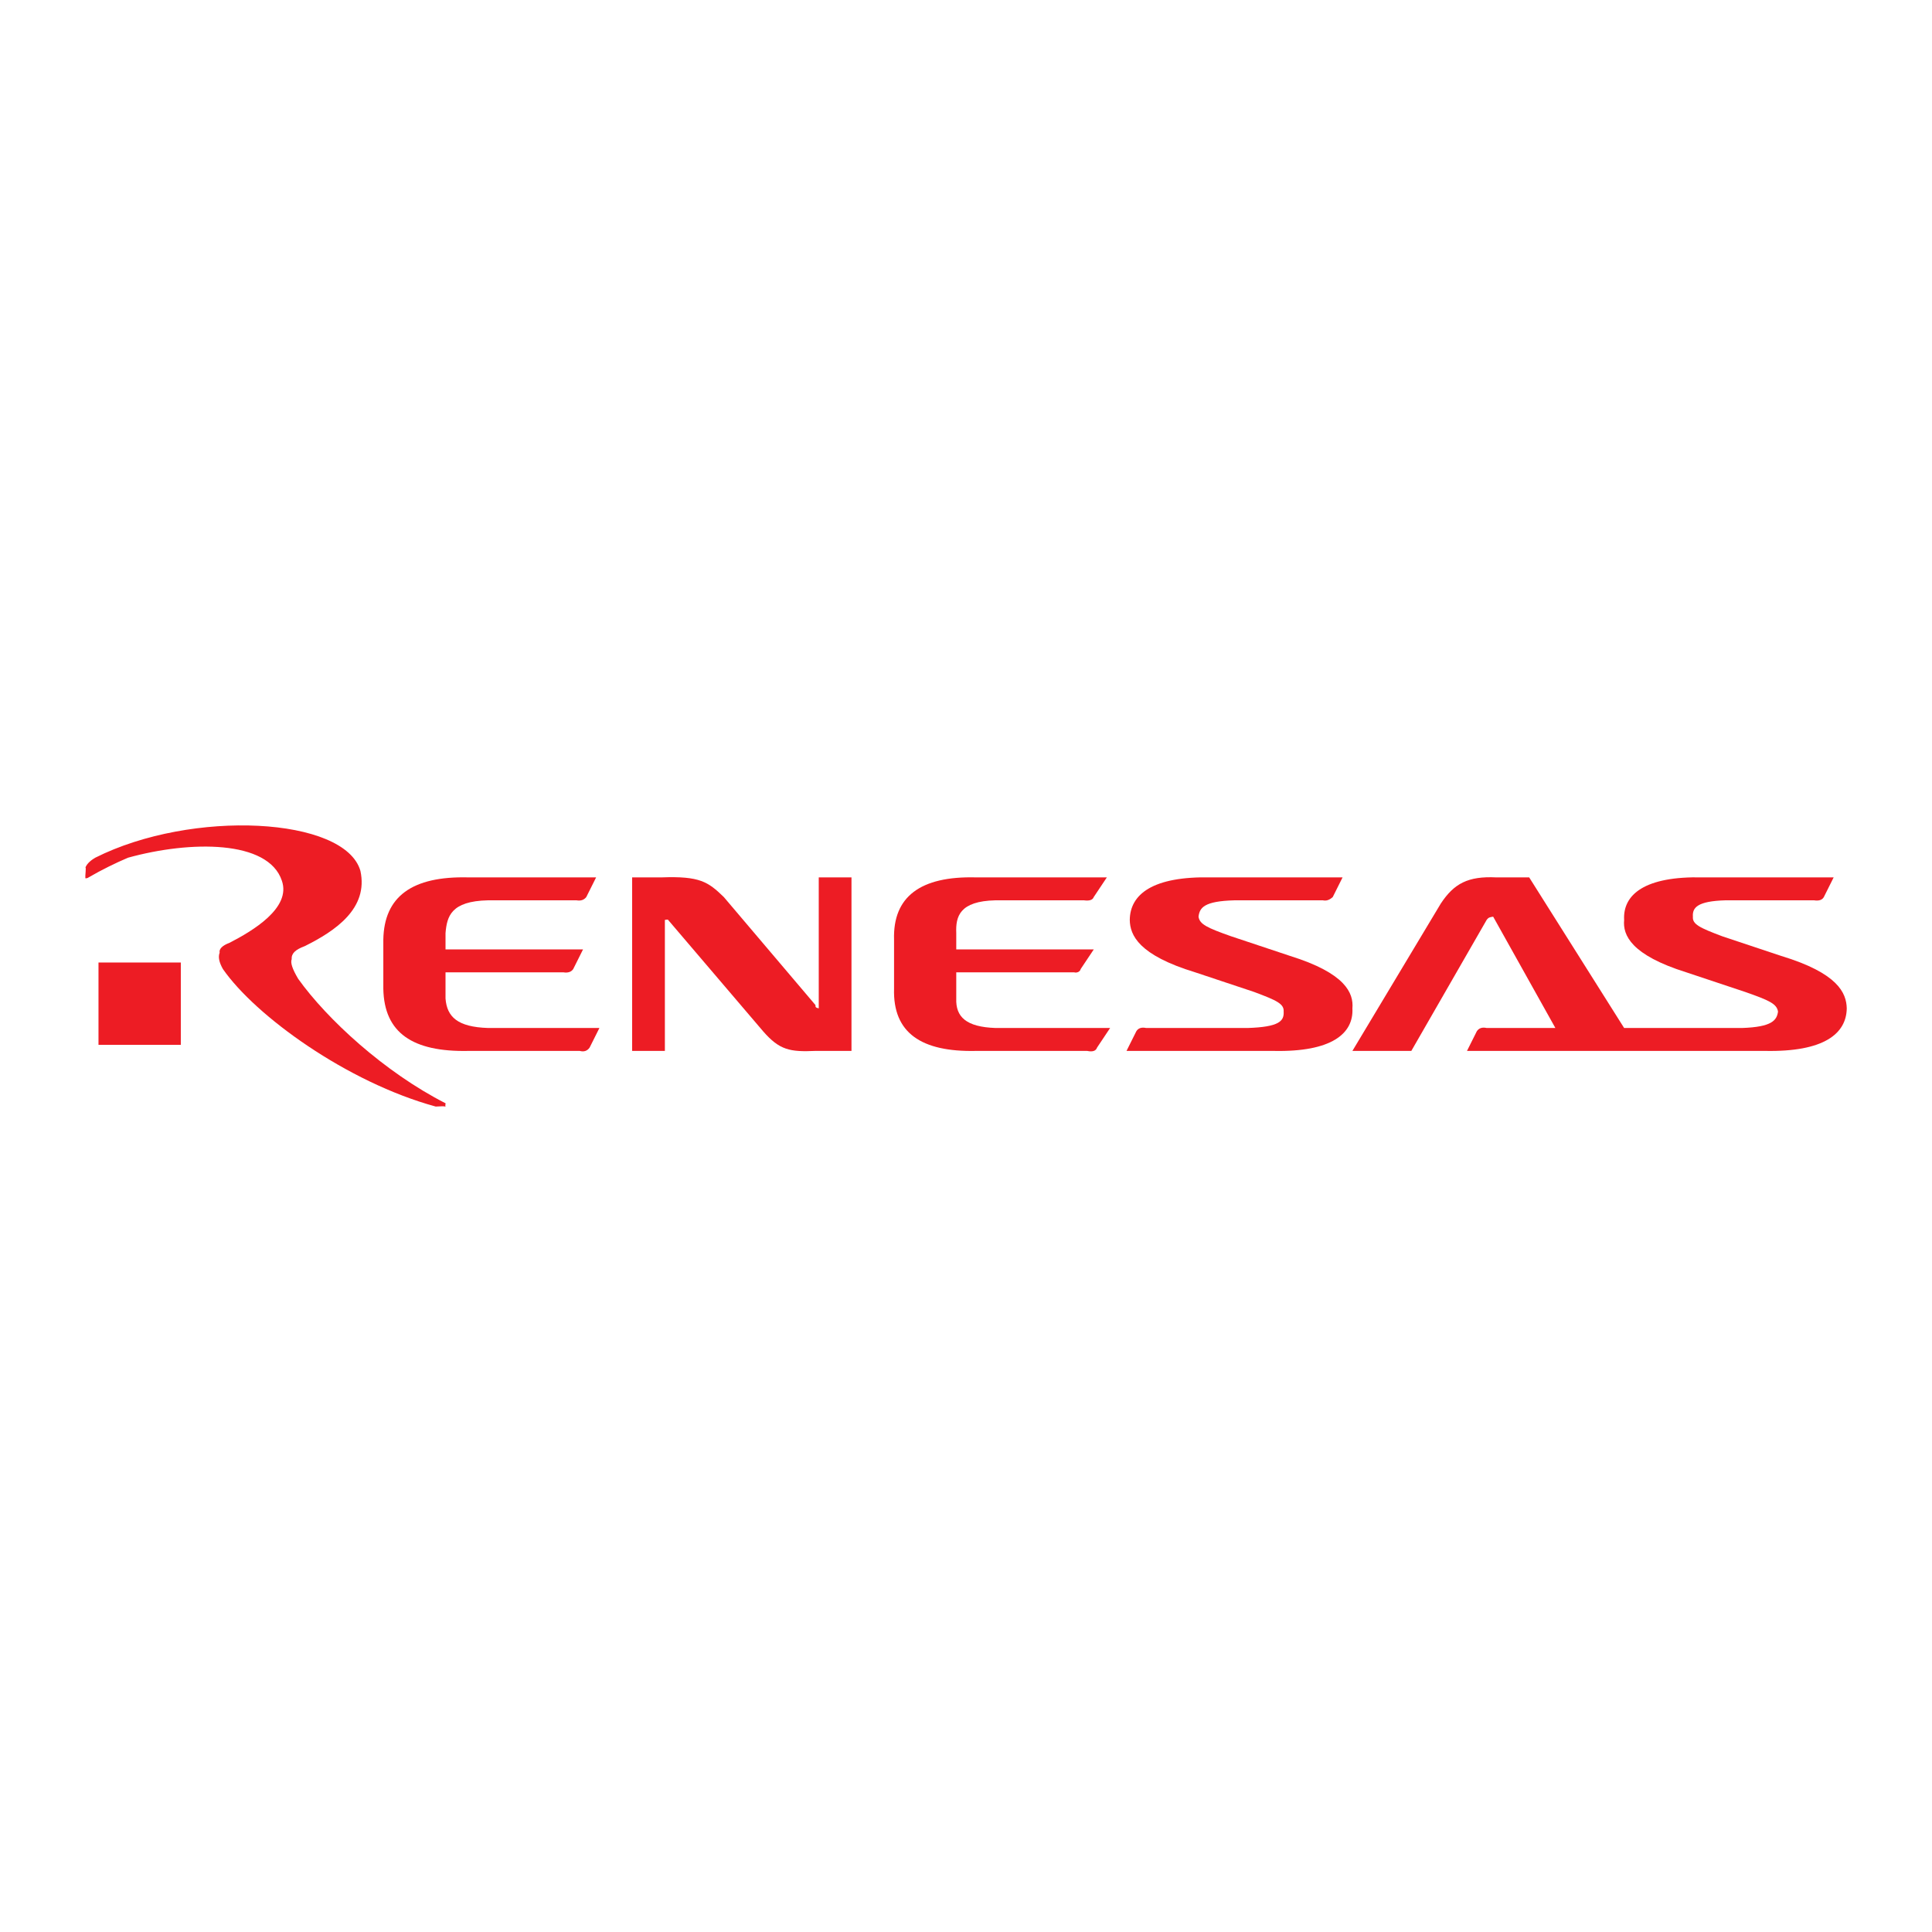 <?xml version="1.0" encoding="utf-8"?>
<!-- Generator: Adobe Illustrator 13.0.0, SVG Export Plug-In . SVG Version: 6.00 Build 14948)  -->
<!DOCTYPE svg PUBLIC "-//W3C//DTD SVG 1.0//EN" "http://www.w3.org/TR/2001/REC-SVG-20010904/DTD/svg10.dtd">
<svg version="1.0" id="Layer_1" xmlns="http://www.w3.org/2000/svg" xmlns:xlink="http://www.w3.org/1999/xlink" x="0px" y="0px"
	 width="192.756px" height="192.756px" viewBox="0 0 192.756 192.756" enable-background="new 0 0 192.756 192.756"
	 xml:space="preserve">
<g>
	<polygon fill-rule="evenodd" clip-rule="evenodd" fill="#FFFFFF" points="0,0 192.756,0 192.756,192.756 0,192.756 0,0 	"/>
	<path fill-rule="evenodd" clip-rule="evenodd" fill="#ED1C24" d="M66.008,87.537c3.806-0.14,4.636,0.436,6.206,1.96l9.146,10.779
		c-0.02,0.222,0.052,0.263,0.327,0.327V87.537h3.266v17.312H81.36c-2.55,0.115-3.59-0.079-5.226-1.96l-9.473-11.106
		c0.034-0.023-0.047-0.066-0.326,0v13.066h-3.267V87.537H66.008L66.008,87.537z"/>
	<path fill-rule="evenodd" clip-rule="evenodd" fill="#ED1C24" d="M48.696,89.824h8.819c0.448,0.081,0.764-0.048,0.98-0.327
		l0.98-1.96H46.737c-5.648-0.14-8.413,1.922-8.493,6.207v4.9c0.08,4.409,2.925,6.322,8.493,6.206h11.106
		c0.438,0.118,0.752-0.009,0.98-0.327l0.98-1.96H48.696c-3.049-0.1-4.103-1.106-4.246-2.939V97.01h11.759
		c0.479,0.075,0.794-0.05,0.98-0.326l0.979-1.96H44.45V93.09C44.593,91.449,44.973,89.903,48.696,89.824L48.696,89.824z"/>
	<path fill-rule="evenodd" clip-rule="evenodd" fill="#ED1C24" d="M99.326,89.824h8.818c0.569,0.081,0.882-0.048,0.98-0.327
		l1.307-1.96H97.366c-5.53-0.14-8.293,1.922-8.166,6.207v4.9c-0.127,4.409,2.717,6.322,8.166,6.206h11.105
		c0.558,0.118,0.872-0.009,0.979-0.327l1.307-1.96H99.326c-2.93-0.1-3.986-1.106-3.92-2.939V97.01h11.759
		c0.273,0.075,0.588-0.05,0.653-0.326l1.307-1.96H95.406V93.09C95.34,91.449,95.721,89.903,99.326,89.824L99.326,89.824z"/>
	<path fill-rule="evenodd" clip-rule="evenodd" fill="#ED1C24" d="M125.13,98.97c2.257,0.845,2.993,1.182,2.94,1.96
		c0.053,0.93-0.424,1.533-3.594,1.633h-10.125c-0.481-0.101-0.795,0.026-0.98,0.327l-0.979,1.96h14.698
		c5.762,0.121,7.973-1.732,7.84-4.246c0.133-1.541-0.711-3.512-6.206-5.227l-5.88-1.959c-2.42-0.854-3.155-1.203-3.267-1.96
		c0.111-0.886,0.525-1.554,3.593-1.633h8.82c0.358,0.081,0.673-0.049,0.979-0.327l0.979-1.96h-13.065
		c-5.925-0.139-8.138,1.712-8.166,4.247c0.028,1.519,0.874,3.5,6.532,5.226L125.13,98.97L125.13,98.97z"/>
	<path fill-rule="evenodd" clip-rule="evenodd" fill="#ED1C24" d="M177.719,95.376l-5.879-1.959
		c-2.267-0.854-3.002-1.203-2.939-1.96c-0.062-0.886,0.41-1.554,3.266-1.633h8.82c0.513,0.081,0.827-0.049,0.979-0.327l0.979-1.96
		H169.88c-5.773-0.139-7.985,1.712-7.84,4.247c-0.146,1.519,0.698,3.5,6.206,5.226l5.88,1.96c2.41,0.845,3.146,1.182,3.267,1.96
		c-0.121,0.862-0.598,1.533-3.593,1.633h-11.76l-9.472-15.025h-3.267c-2.844-0.14-4.233,0.613-5.554,2.613l-8.818,14.699h5.879
		l7.513-13.066c0.203-0.28,0.347-0.276,0.653-0.327l6.206,11.105h-6.859c-0.464-0.101-0.779,0.026-0.979,0.327l-0.98,1.96h16.986
		h12.738c5.914,0.121,8.128-1.732,8.166-4.246C184.214,99.062,183.369,97.092,177.719,95.376L177.719,95.376z"/>
	<polygon fill-rule="evenodd" clip-rule="evenodd" fill="#ED1C24" points="9.827,96.03 18.04,96.03 18.04,104.244 9.827,104.244 
		9.827,96.03 	"/>
	<path fill-rule="evenodd" clip-rule="evenodd" fill="#ED1C24" d="M35.958,86.884c0.814,3.739-2.467,5.98-5.553,7.512
		c-0.928,0.346-1.342,0.719-1.306,1.307c-0.134,0.356,0.069,0.977,0.653,1.959c2.876,4.019,8.587,9.295,14.699,12.412
		c0.033,0.079-0.064,0.148,0,0.327c-0.298-0.056-0.493-0.008-0.98,0c-8.853-2.42-17.999-9.057-21.231-13.719
		c-0.373-0.659-0.494-1.194-0.326-1.634c-0.074-0.332,0.219-0.702,0.979-0.98c2.269-1.171,6.189-3.467,5.226-6.206
		c-1.358-4.07-9.139-4.008-15.352-2.287c-1.221,0.52-2.638,1.211-3.919,1.959c-0.11,0.096-0.416,0.154-0.327,0
		c-0.037-0.182,0.095-1.011,0-0.98c0.175-0.445,0.634-0.775,0.979-0.979C19.159,80.719,34.41,81.505,35.958,86.884L35.958,86.884z"
		/>
</g>
</svg>
